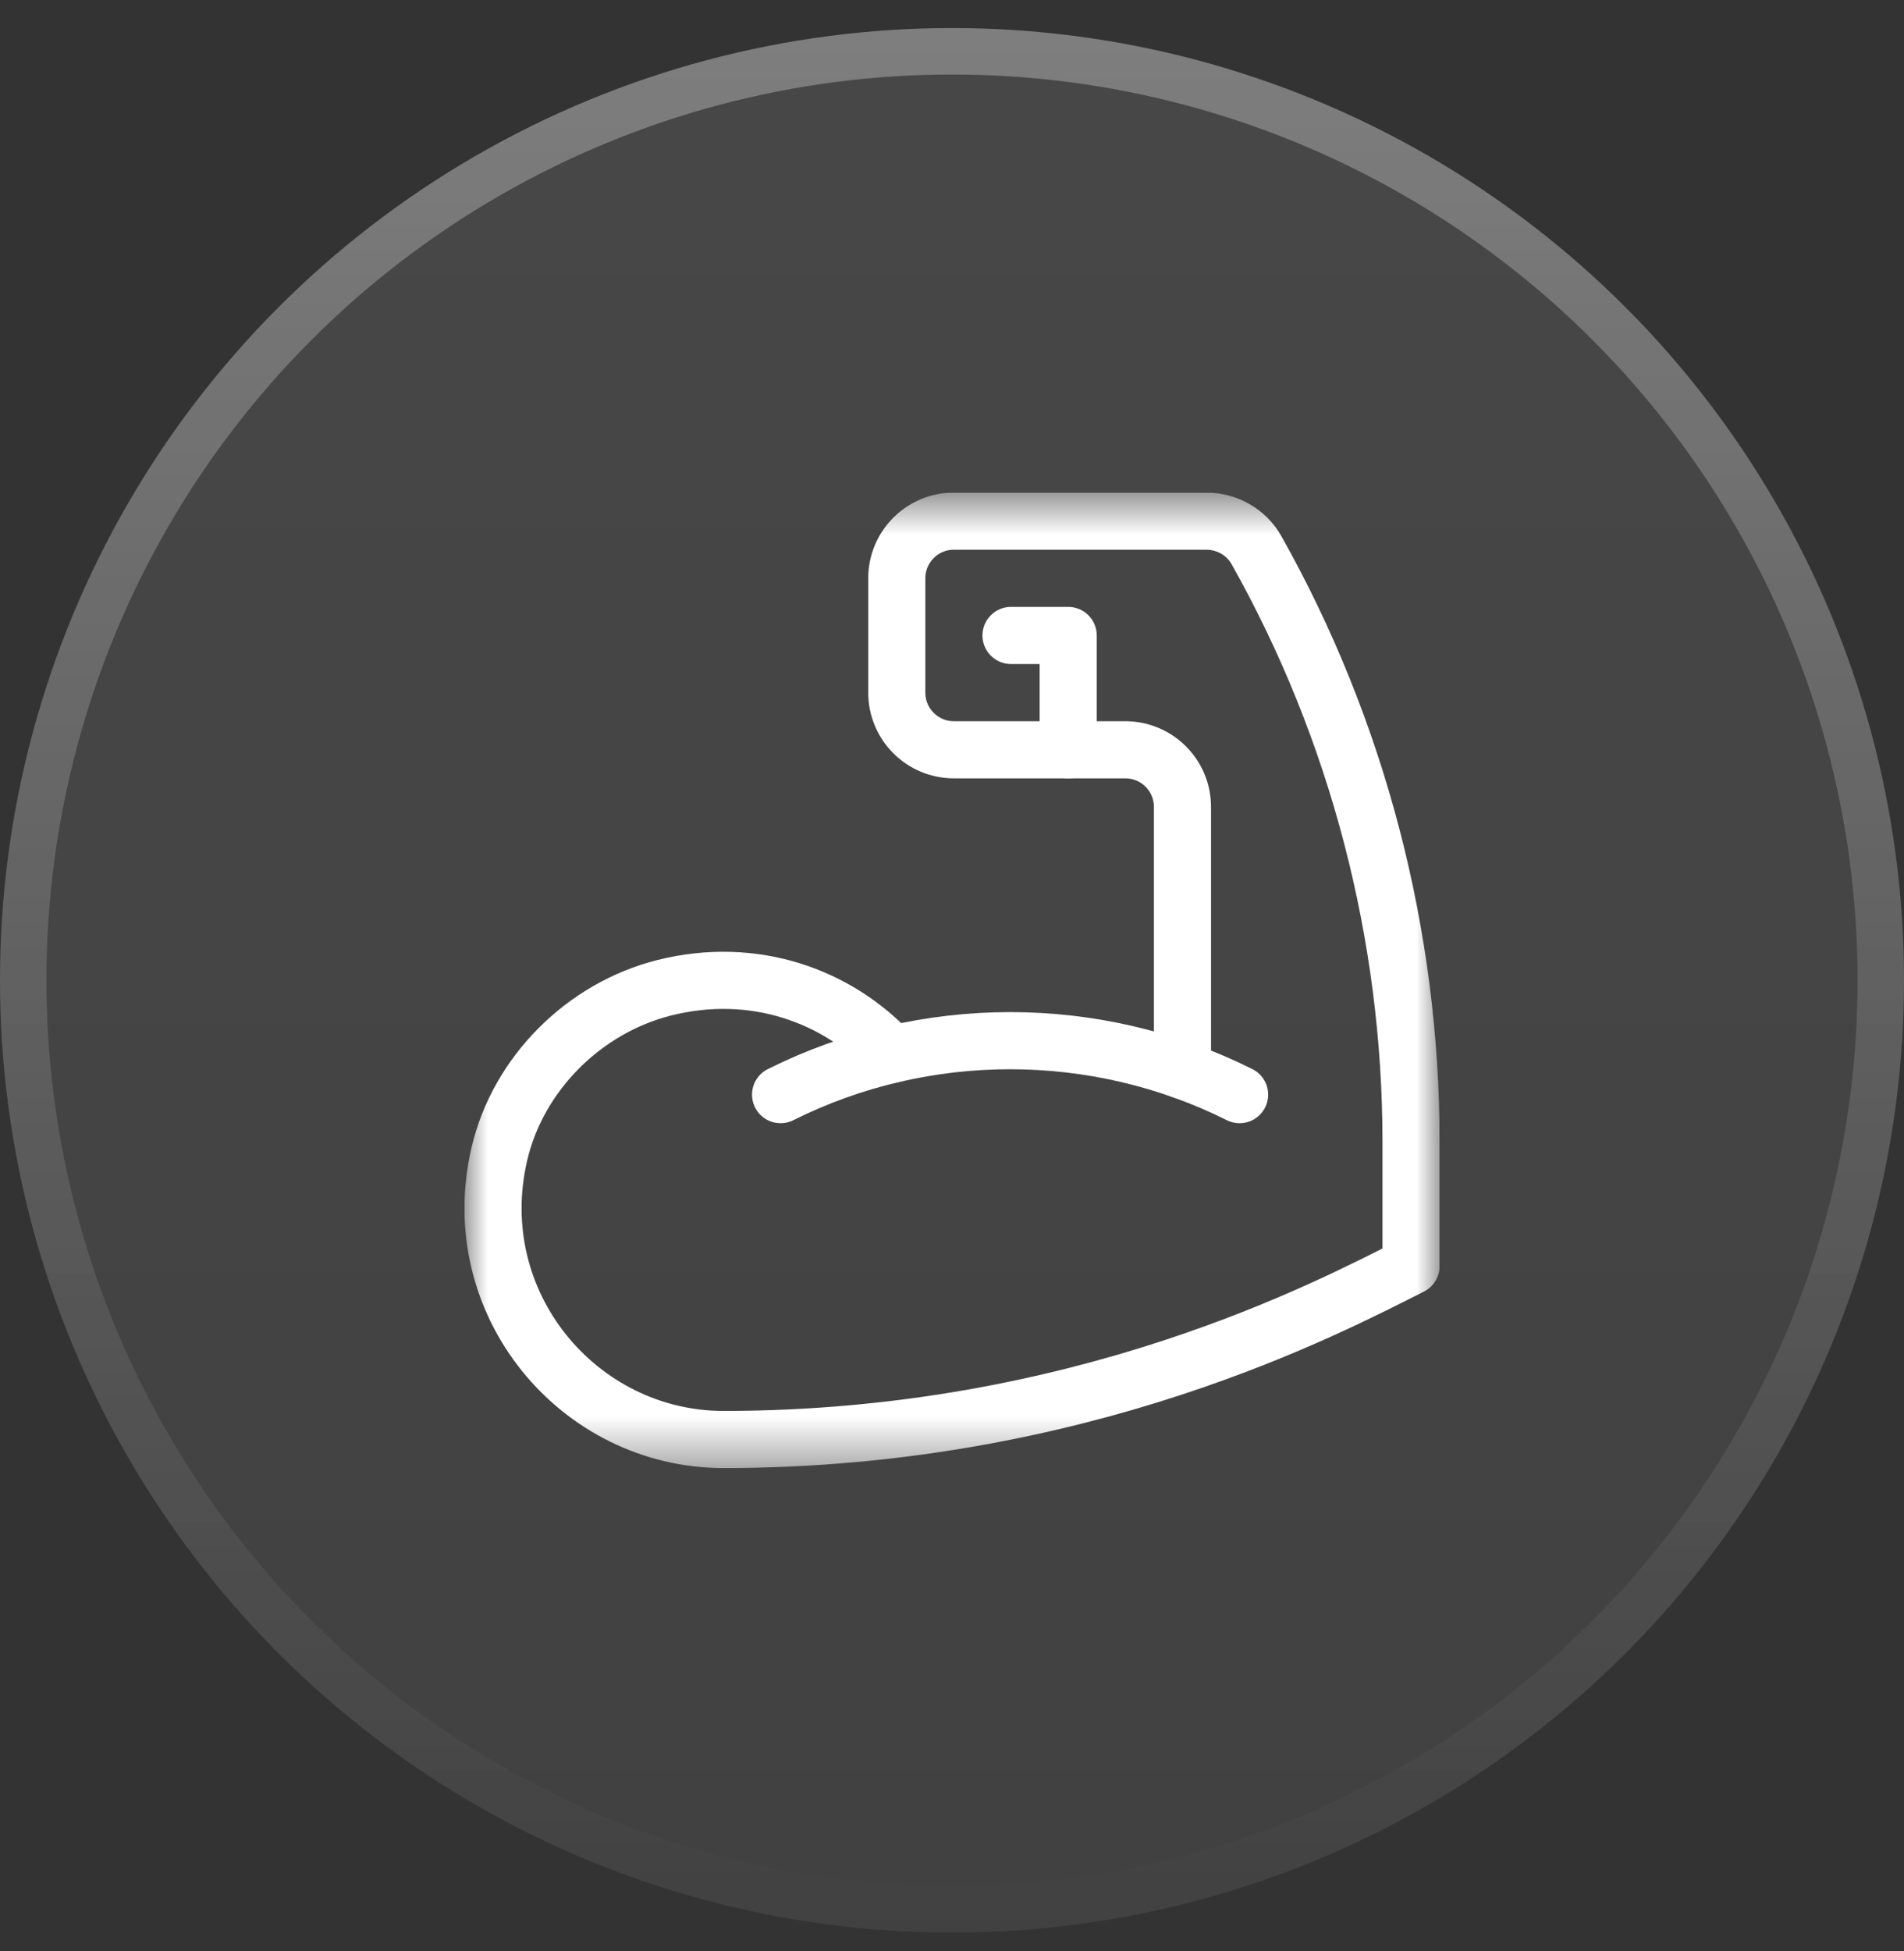 <?xml version="1.0" encoding="UTF-8"?>
<svg xmlns="http://www.w3.org/2000/svg" width="41" height="42" viewBox="0 0 41 42" fill="none">
  <rect x="0" y="0" width="41" height="42" fill="#333333" stroke="none"/>
  <circle cx="20.5" cy="21.104" r="20.5" fill="url(#paint0_linear_782_2528)"></circle>
  <circle cx="20.5" cy="21.104" r="20" stroke="url(#paint1_linear_782_2528)" stroke-opacity="0.3"></circle>
  <g clip-path="url(#clip0_782_2528)">
    <mask id="mask0_782_2528" style="mask-type:luminance" maskUnits="userSpaceOnUse" x="10" y="10" width="21" height="22">
      <path d="M10 10.604H31V31.604H10V10.604Z" fill="white"></path>
    </mask>
    <g mask="url(#mask0_782_2528)">
      <path d="M19.203 22.697C18.045 21.436 16.236 20.781 14.309 21.263C12.585 21.694 11.159 23.108 10.754 24.838C9.998 28.072 12.473 30.989 15.578 30.989C23.304 30.989 28.648 28.125 30.385 27.256V24.587C30.385 20.133 29.236 15.716 27.055 11.841C26.837 11.454 26.419 11.219 25.974 11.219H20.541C19.861 11.219 19.311 11.77 19.311 12.45V14.911C19.311 15.59 19.861 16.141 20.541 16.141H24.232C24.912 16.141 25.463 16.692 25.463 17.372V23.041" stroke="white" stroke-width="1.23" stroke-miterlimit="10" stroke-linecap="round" stroke-linejoin="round"></path>
      <path d="M23.002 16.141V13.68H21.771" stroke="white" stroke-width="1.23" stroke-miterlimit="10" stroke-linecap="round" stroke-linejoin="round"></path>
      <path d="M16.809 23.565C19.907 22.016 23.595 22.016 26.693 23.565" stroke="white" stroke-width="1.23" stroke-miterlimit="10" stroke-linecap="round" stroke-linejoin="round"></path>
    </g>
  </g>
  <defs>
    <linearGradient id="paint0_linear_782_2528" x1="20.5" y1="0.604" x2="20.5" y2="41.604" gradientUnits="userSpaceOnUse">
      <stop stop-color="white" stop-opacity="0.1"></stop>
      <stop offset="1" stop-color="white" stop-opacity="0.07"></stop>
    </linearGradient>
    <linearGradient id="paint1_linear_782_2528" x1="0" y1="0.604" x2="0" y2="41.604" gradientUnits="userSpaceOnUse">
      <stop stop-color="white"></stop>
      <stop offset="1" stop-color="white" stop-opacity="0"></stop>
    </linearGradient>
    <clipPath id="clip0_782_2528">
      <rect width="21" height="21" fill="white" transform="translate(10 10.604)"></rect>
    </clipPath>
  </defs>
</svg>
